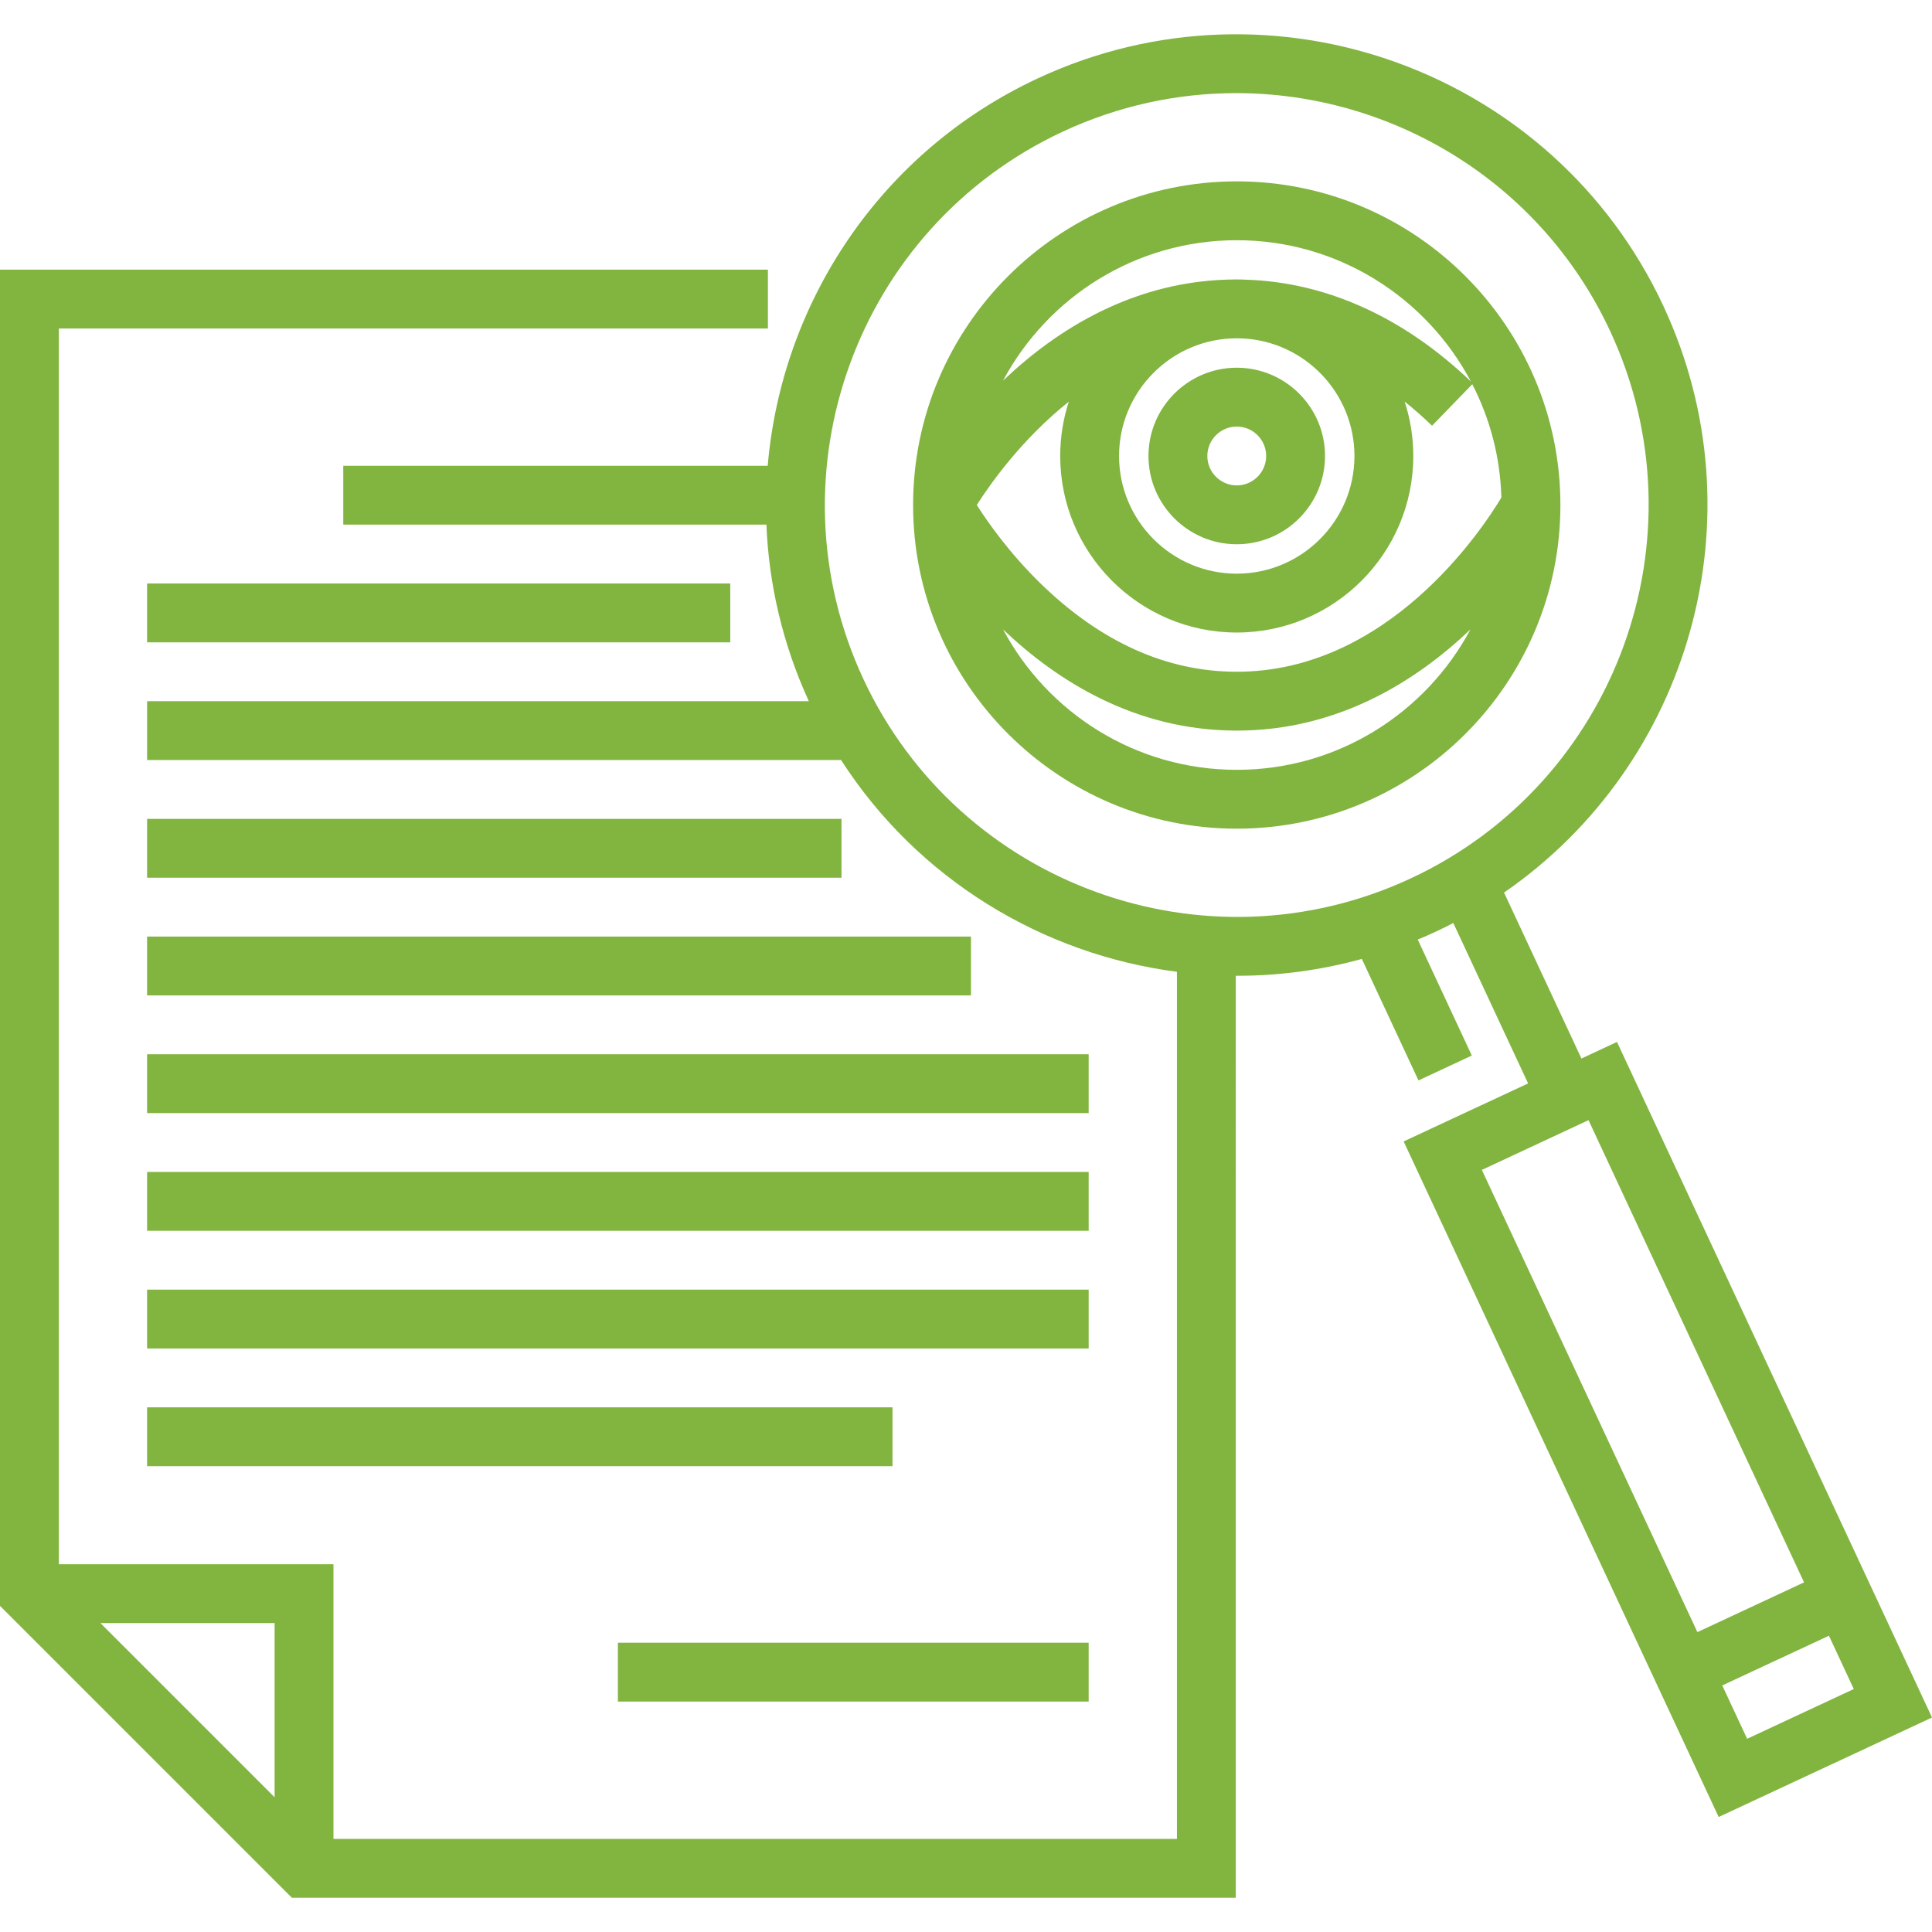 <?xml version="1.0" encoding="iso-8859-1"?>
<!-- Generator: Adobe Illustrator 19.0.0, SVG Export Plug-In . SVG Version: 6.00 Build 0)  -->
<svg xmlns="http://www.w3.org/2000/svg" xmlns:xlink="http://www.w3.org/1999/xlink" version="1.1" id="Layer_1" x="0px" y="0px" viewBox="0 0 512 512" style="enable-background:new 0 0 512 512;" xml:space="preserve" width="512px" height="512px">
<g>
	<g>
		<rect x="38.987" y="154.63" width="154.536" height="15.595" fill="#82b440"/>
	</g>
</g>
<g>
	<g>
		<rect x="38.987" y="217.01" width="184.02" height="15.595" fill="#82b440"/>
	</g>
</g>
<g>
	<g>
		<rect x="38.987" y="248.199" width="218.329" height="15.595" fill="#82b440"/>
	</g>
</g>
<g>
	<g>
		<rect x="38.987" y="279.389" width="249.519" height="15.595" fill="#82b440"/>
	</g>
</g>
<g>
	<g>
		<rect x="38.987" y="310.579" width="249.519" height="15.595" fill="#82b440"/>
	</g>
</g>
<g>
	<g>
		<rect x="38.987" y="341.769" width="249.519" height="15.595" fill="#82b440"/>
	</g>
</g>
<g>
	<g>
		<rect x="38.987" y="372.959" width="197.536" height="15.595" fill="#82b440"/>
	</g>
</g>
<g>
	<g>
		<rect x="163.747" y="435.339" width="124.76" height="15.595" fill="#82b440"/>
	</g>
</g>
<g>
	<g>
		<path d="M428.518,276.128l-9.423,4.394l-20.508-43.981c49.211-33.903,68.315-99.502,42.236-155.43V81.11    c-29.073-62.346-103.45-89.418-165.796-60.344c-41.925,19.551-67.897,59.586-71.575,102.674H90.971v15.595h112.135    c0.635,15.745,4.283,31.612,11.241,46.785H38.987v15.595H222.89c20.311,31.563,53.336,51.49,89.009,56.12v229.788H88.371v-72.776    H15.595V87.052h187.909V71.457H0v354.116l77.345,77.345h250.149V258.582c0.15,0.001,0.299,0.008,0.449,0.008    c10.974,0,22.053-1.457,32.956-4.466l15.013,32.195l14.134-6.59l-14.33-30.731c1.594-0.664,3.182-1.353,4.762-2.089    c1.578-0.736,3.128-1.509,4.662-2.302l19.821,42.507l-32.979,15.378l83.483,179.029L512,455.156L428.518,276.128z M72.776,476.295    l-46.155-46.155h46.155V476.295z M373.888,232.774c-54.556,25.44-119.633,1.752-145.073-52.801    C203.377,125.418,227.063,60.34,281.617,34.9c14.881-6.939,30.54-10.222,45.968-10.222c41.134,0,80.604,23.35,99.104,63.023    C452.128,142.256,428.441,207.336,373.888,232.774z M449.826,432.528l-57.119-122.493l28.268-13.182l57.119,122.493    L449.826,432.528z M456.417,446.661l28.267-13.181l6.59,14.134l-28.267,13.181L456.417,446.661z" fill="#82b440"/>
	</g>
</g>
<g>
	<g>
		<path d="M327.752,48.064c-47.295,0-85.772,38.477-85.772,85.772s38.477,85.772,85.772,85.772s85.772-38.477,85.772-85.772    S375.047,48.064,327.752,48.064z M327.752,63.659c26.878,0,50.263,15.196,62.047,37.44c-17.792-17.029-38.327-26.31-59.581-26.978    c-0.817-0.043-1.639-0.065-2.466-0.065c-26.898,0-47.669,13.212-61.933,26.822C277.64,78.754,300.963,63.659,327.752,63.659z     M358.942,120.841c0,17.198-13.992,31.19-31.19,31.19s-31.19-13.992-31.19-31.19c0-17.198,13.992-31.19,31.19-31.19    c0.548,0,1.092,0.03,1.638,0.044C345.83,90.549,358.942,104.193,358.942,120.841z M283.244,106.442    c-1.472,4.539-2.277,9.376-2.277,14.398c0,25.797,20.988,46.785,46.785,46.785c25.797,0,46.785-20.988,46.785-46.785    c0-5.027-0.807-9.867-2.281-14.41c2.449,1.966,4.87,4.082,7.251,6.39l10.662-11c4.661,9.05,7.407,19.234,7.71,30.022    c-5.081,8.478-29.949,46.179-70.127,46.179c-18.587,0-36.097-7.888-52.044-23.445c-8.238-8.037-13.947-16.185-16.847-20.743    C262.562,128.018,270.86,116.337,283.244,106.442z M327.752,204.014c-26.789,0-50.112-15.094-61.933-37.219    c14.264,13.61,35.035,26.822,61.933,26.822c26.899,0,47.67-13.212,61.934-26.822C377.864,188.92,354.541,204.014,327.752,204.014z    " fill="#82b440"/>
	</g>
</g>
<g>
	<g>
		<path d="M327.752,97.448c-12.899,0-23.392,10.493-23.392,23.392s10.493,23.392,23.392,23.392    c12.899,0,23.392-10.493,23.392-23.392S340.651,97.448,327.752,97.448z M327.752,128.638c-4.3,0-7.797-3.497-7.797-7.797    s3.497-7.797,7.797-7.797s7.797,3.497,7.797,7.797S332.052,128.638,327.752,128.638z" fill="#82b440"/>
	</g>
</g>
<g>
</g>
<g>
</g>
<g>
</g>
<g>
</g>
<g>
</g>
<g>
</g>
<g>
</g>
<g>
</g>
<g>
</g>
<g>
</g>
<g>
</g>
<g>
</g>
<g>
</g>
<g>
</g>
<g>
</g>
</svg>

